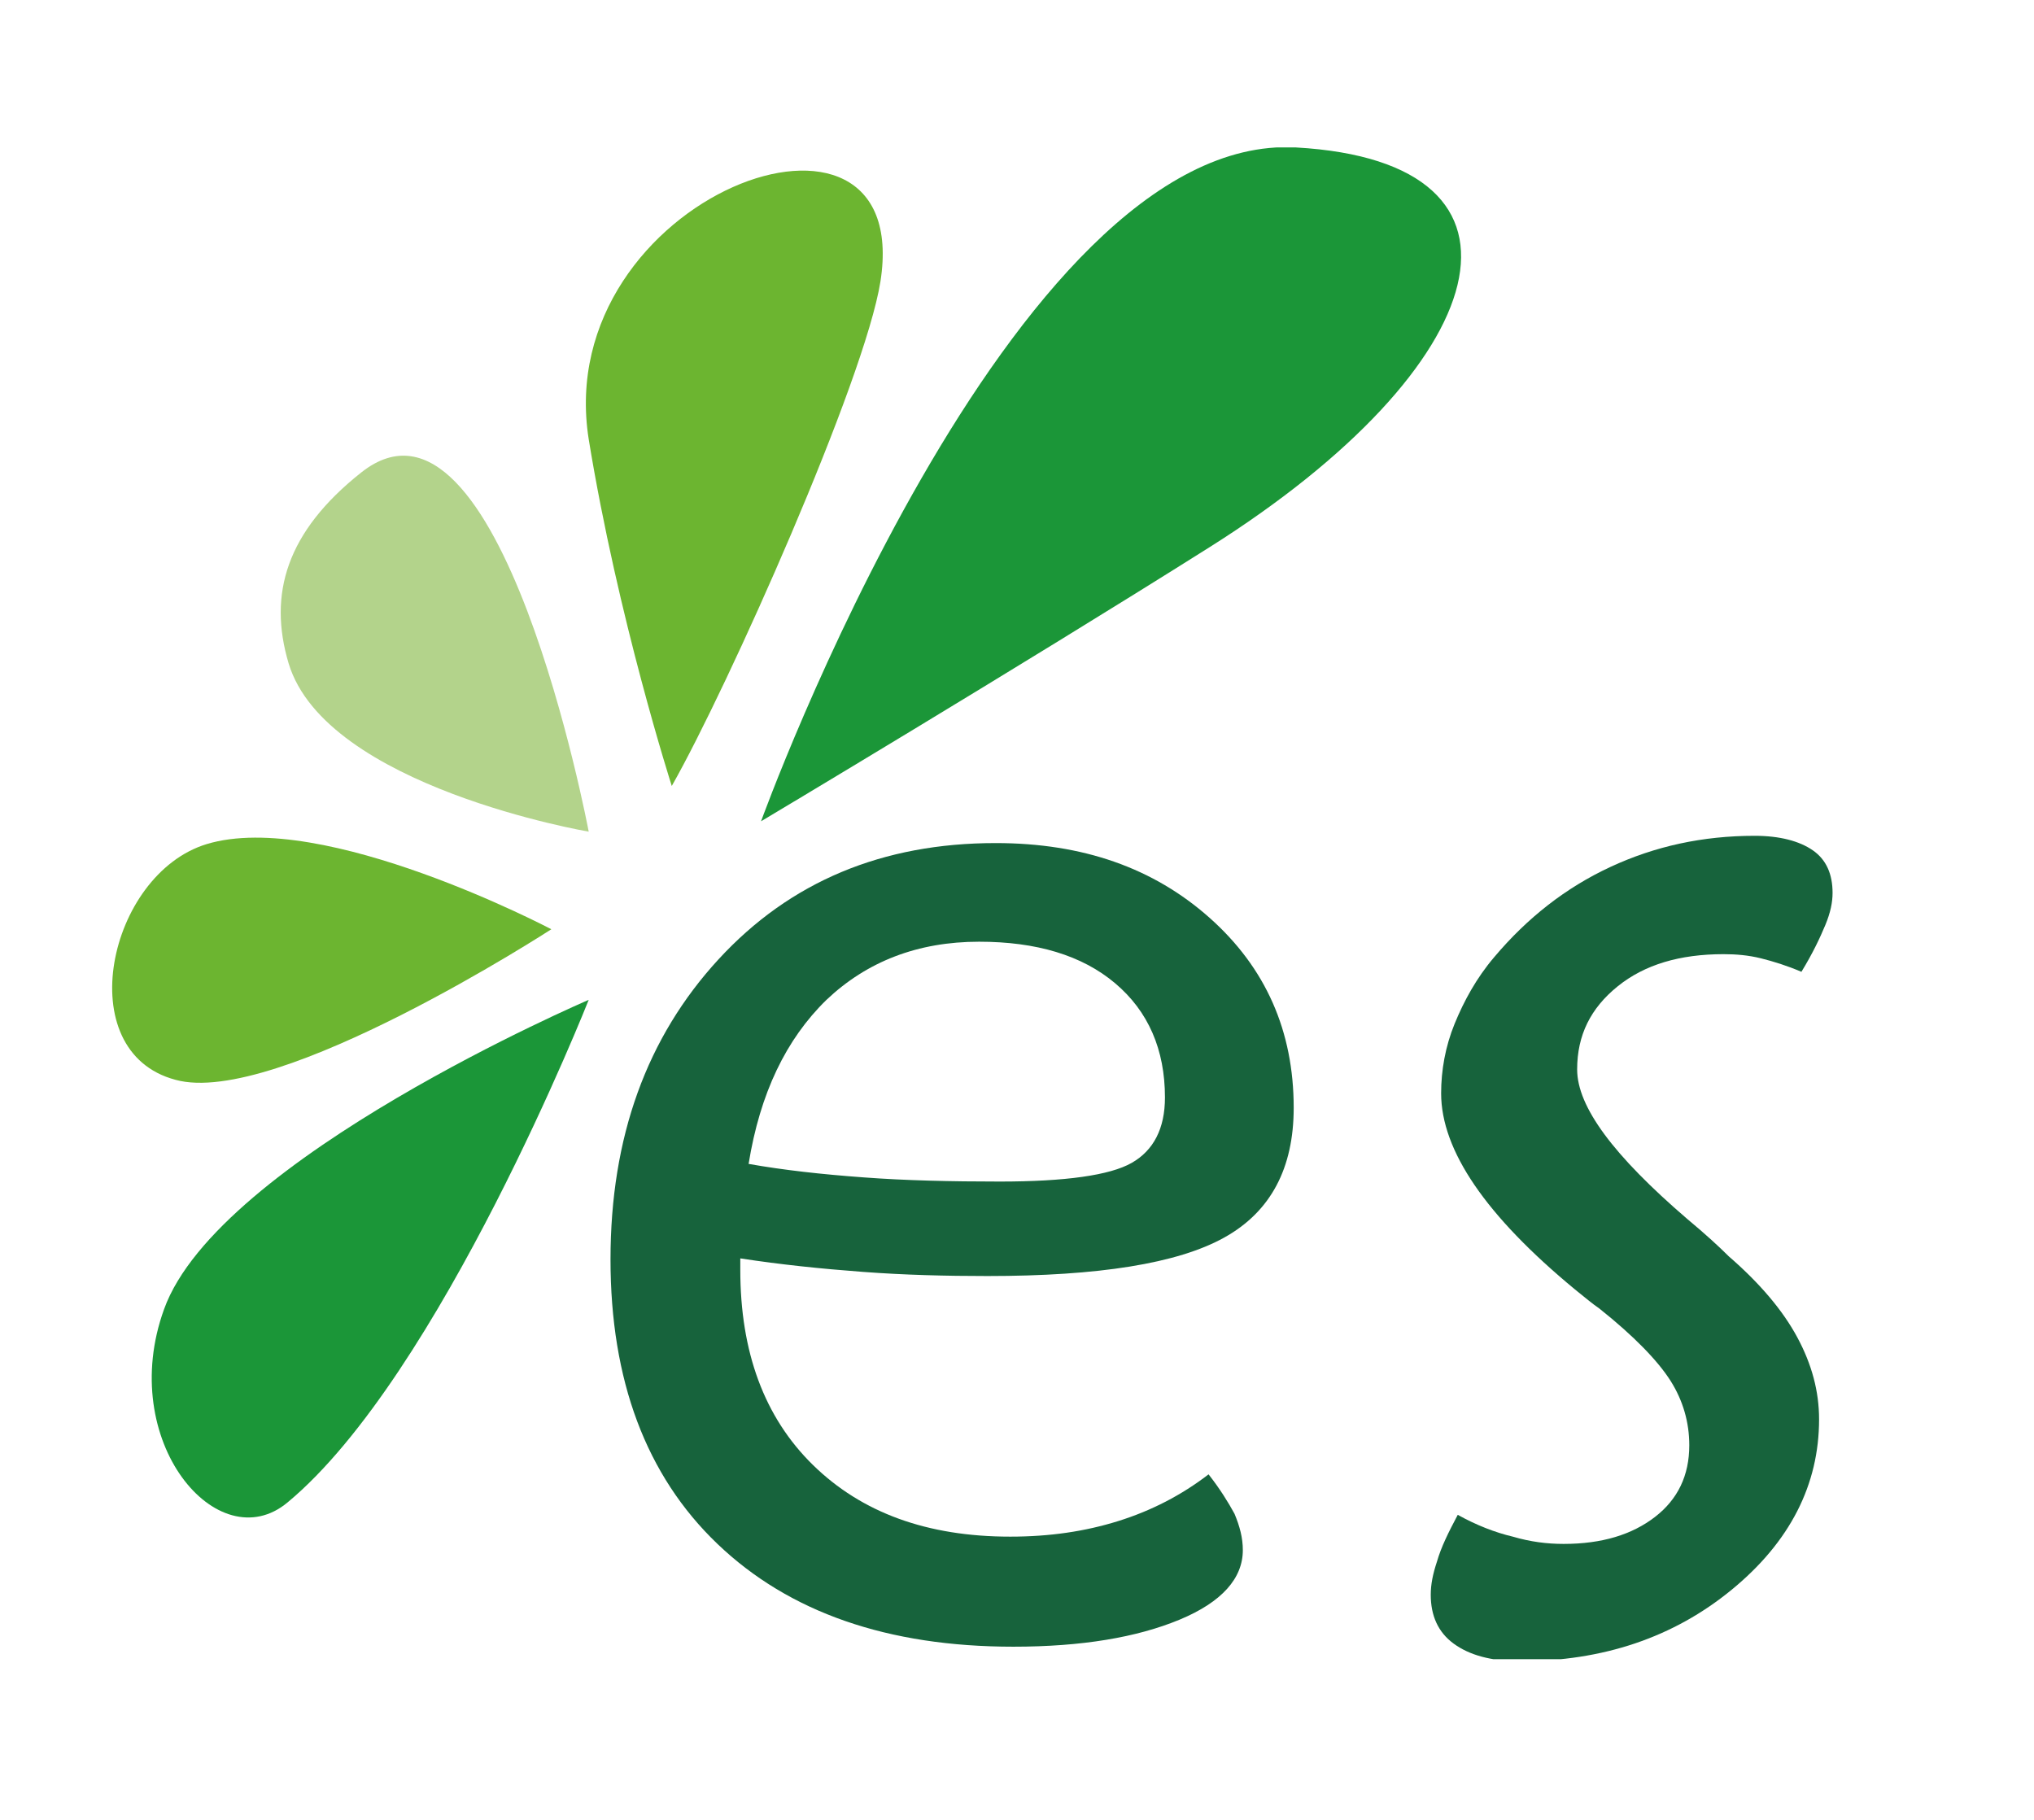 <?xml version="1.0" encoding="utf-8"?>
<!-- Generator: Adobe Illustrator 24.1.0, SVG Export Plug-In . SVG Version: 6.00 Build 0)  -->
<svg version="1.1" id="Livello_1" xmlns="http://www.w3.org/2000/svg" xmlns:xlink="http://www.w3.org/1999/xlink" x="0px" y="0px"
	 viewBox="0 0 195.9 175.3" style="enable-background:new 0 0 195.9 175.3;" xml:space="preserve">
<style type="text/css">
	.st0{clip-path:url(#SVGID_2_);fill:#17633C;}
	.st1{clip-path:url(#SVGID_2_);fill:#1B9638;}
	.st2{clip-path:url(#SVGID_2_);fill:#6CB530;}
	.st3{clip-path:url(#SVGID_2_);fill:#B3D38B;}
</style>
<g>
	<defs>
		<rect id="SVGID_1_" x="10.8" y="14.2" width="165.7" height="145.6"/>
	</defs>
	<clipPath id="SVGID_2_">
		<use xlink:href="#SVGID_1_"  style="overflow:visible;"/>
	</clipPath>
	<path class="st0" d="M116.4,142c1.1,1.4,1.9,2.7,2.5,3.8c0.5,1.2,0.8,2.3,0.8,3.5c0,2.7-2,5-6.1,6.7c-4.1,1.7-9.4,2.6-16,2.6
		c-12.1,0-21.6-3.3-28.5-9.9c-6.9-6.6-10.3-15.8-10.3-27.4c0-11.8,3.5-21.4,10.4-28.9c6.9-7.5,15.8-11.2,26.7-11.2
		c8.4,0,15.2,2.4,20.6,7.2c5.4,4.8,8.1,10.9,8.1,18.3c0,5.8-2.2,10-6.7,12.5c-4.5,2.5-12.1,3.7-22.8,3.7c-4,0-8-0.1-12-0.4
		c-4-0.3-7.9-0.7-11.8-1.3v1.1c0,7.9,2.3,14.2,7,18.8c4.7,4.6,11,6.9,19,6.9c3.8,0,7.2-0.5,10.4-1.5
		C110.9,145.5,113.8,144,116.4,142 M72.1,112.1c3.4,0.6,7,1,11.1,1.3c4,0.3,8.4,0.4,13.1,0.4c6.3,0,10.6-0.6,12.7-1.8
		c2.1-1.2,3.2-3.3,3.2-6.3c0-4.6-1.6-8.3-4.8-11c-3.2-2.7-7.6-4-13.1-4c-5.9,0-10.8,1.9-14.7,5.6C75.7,100.1,73.2,105.3,72.1,112.1"
		/>
	<path class="st0" d="M140.4,145.9c1.8,1,3.6,1.7,5.3,2.1c1.7,0.5,3.3,0.7,4.9,0.7c3.7,0,6.6-0.9,8.8-2.6c2.2-1.7,3.3-4,3.3-6.9
		c0-2.2-0.6-4.3-1.8-6.2c-1.2-1.9-3.5-4.3-6.9-7c-0.6-0.4-1.3-1-2.3-1.8c-8.6-7.1-12.9-13.4-12.9-18.9c0-2.2,0.4-4.5,1.3-6.7
		c0.9-2.2,2.1-4.4,3.8-6.4c3.2-3.8,6.9-6.7,11.2-8.7c4.3-2,8.9-3,13.9-3c2.4,0,4.3,0.5,5.6,1.4c1.3,0.9,1.9,2.3,1.9,4.1
		c0,0.9-0.2,1.9-0.7,3.1c-0.5,1.2-1.2,2.7-2.3,4.5c-1.4-0.6-2.7-1-3.9-1.3c-1.2-0.3-2.4-0.4-3.6-0.4c-4.2,0-7.6,1-10.2,3.1
		c-2.6,2.1-3.9,4.7-3.9,8c0,3.6,3.5,8.3,10.6,14.4c1.8,1.5,3.1,2.7,4,3.6c3,2.6,5.2,5.2,6.6,7.8c1.4,2.6,2.1,5.2,2.1,7.9
		c0,6.3-2.8,11.8-8.4,16.4c-5.6,4.6-12.4,6.9-20.4,6.9c-2.8,0-4.9-0.6-6.4-1.7c-1.5-1.1-2.2-2.7-2.2-4.7c0-1,0.2-2,0.6-3.2
		C138.8,149,139.5,147.6,140.4,145.9"/>
	<path class="st1" d="M73.3,79.1c0,0,24-66.4,51.5-64.9c25,1.4,19.3,21.1-8.3,38.5C98.1,64.3,73.3,79.1,73.3,79.1"/>
	<path class="st2" d="M64.7,75.7c0,0-5.2-16.2-8-33.4C53,18.9,88.1,6,84.8,27.1C83.3,36.6,70.1,66.2,64.7,75.7"/>
	<path class="st3" d="M56.7,80.1c0,0-8.5-45.2-21.9-34.6c-7.2,5.7-9,11.7-7,18.4C31.4,75.8,56.7,80.1,56.7,80.1"/>
	<path class="st2" d="M53.1,89.5c0,0-22-11.6-33.2-8.2c-9.5,2.9-13.2,20-3,22.7C26.6,106.7,53.1,89.5,53.1,89.5"/>
	<path class="st1" d="M56.7,96.3c0,0-35.7,15.3-40.9,29.8c-4.6,12.7,5.2,24.2,11.9,18.6C42.4,132.5,56.7,96.3,56.7,96.3"/>
</g>
</svg>
